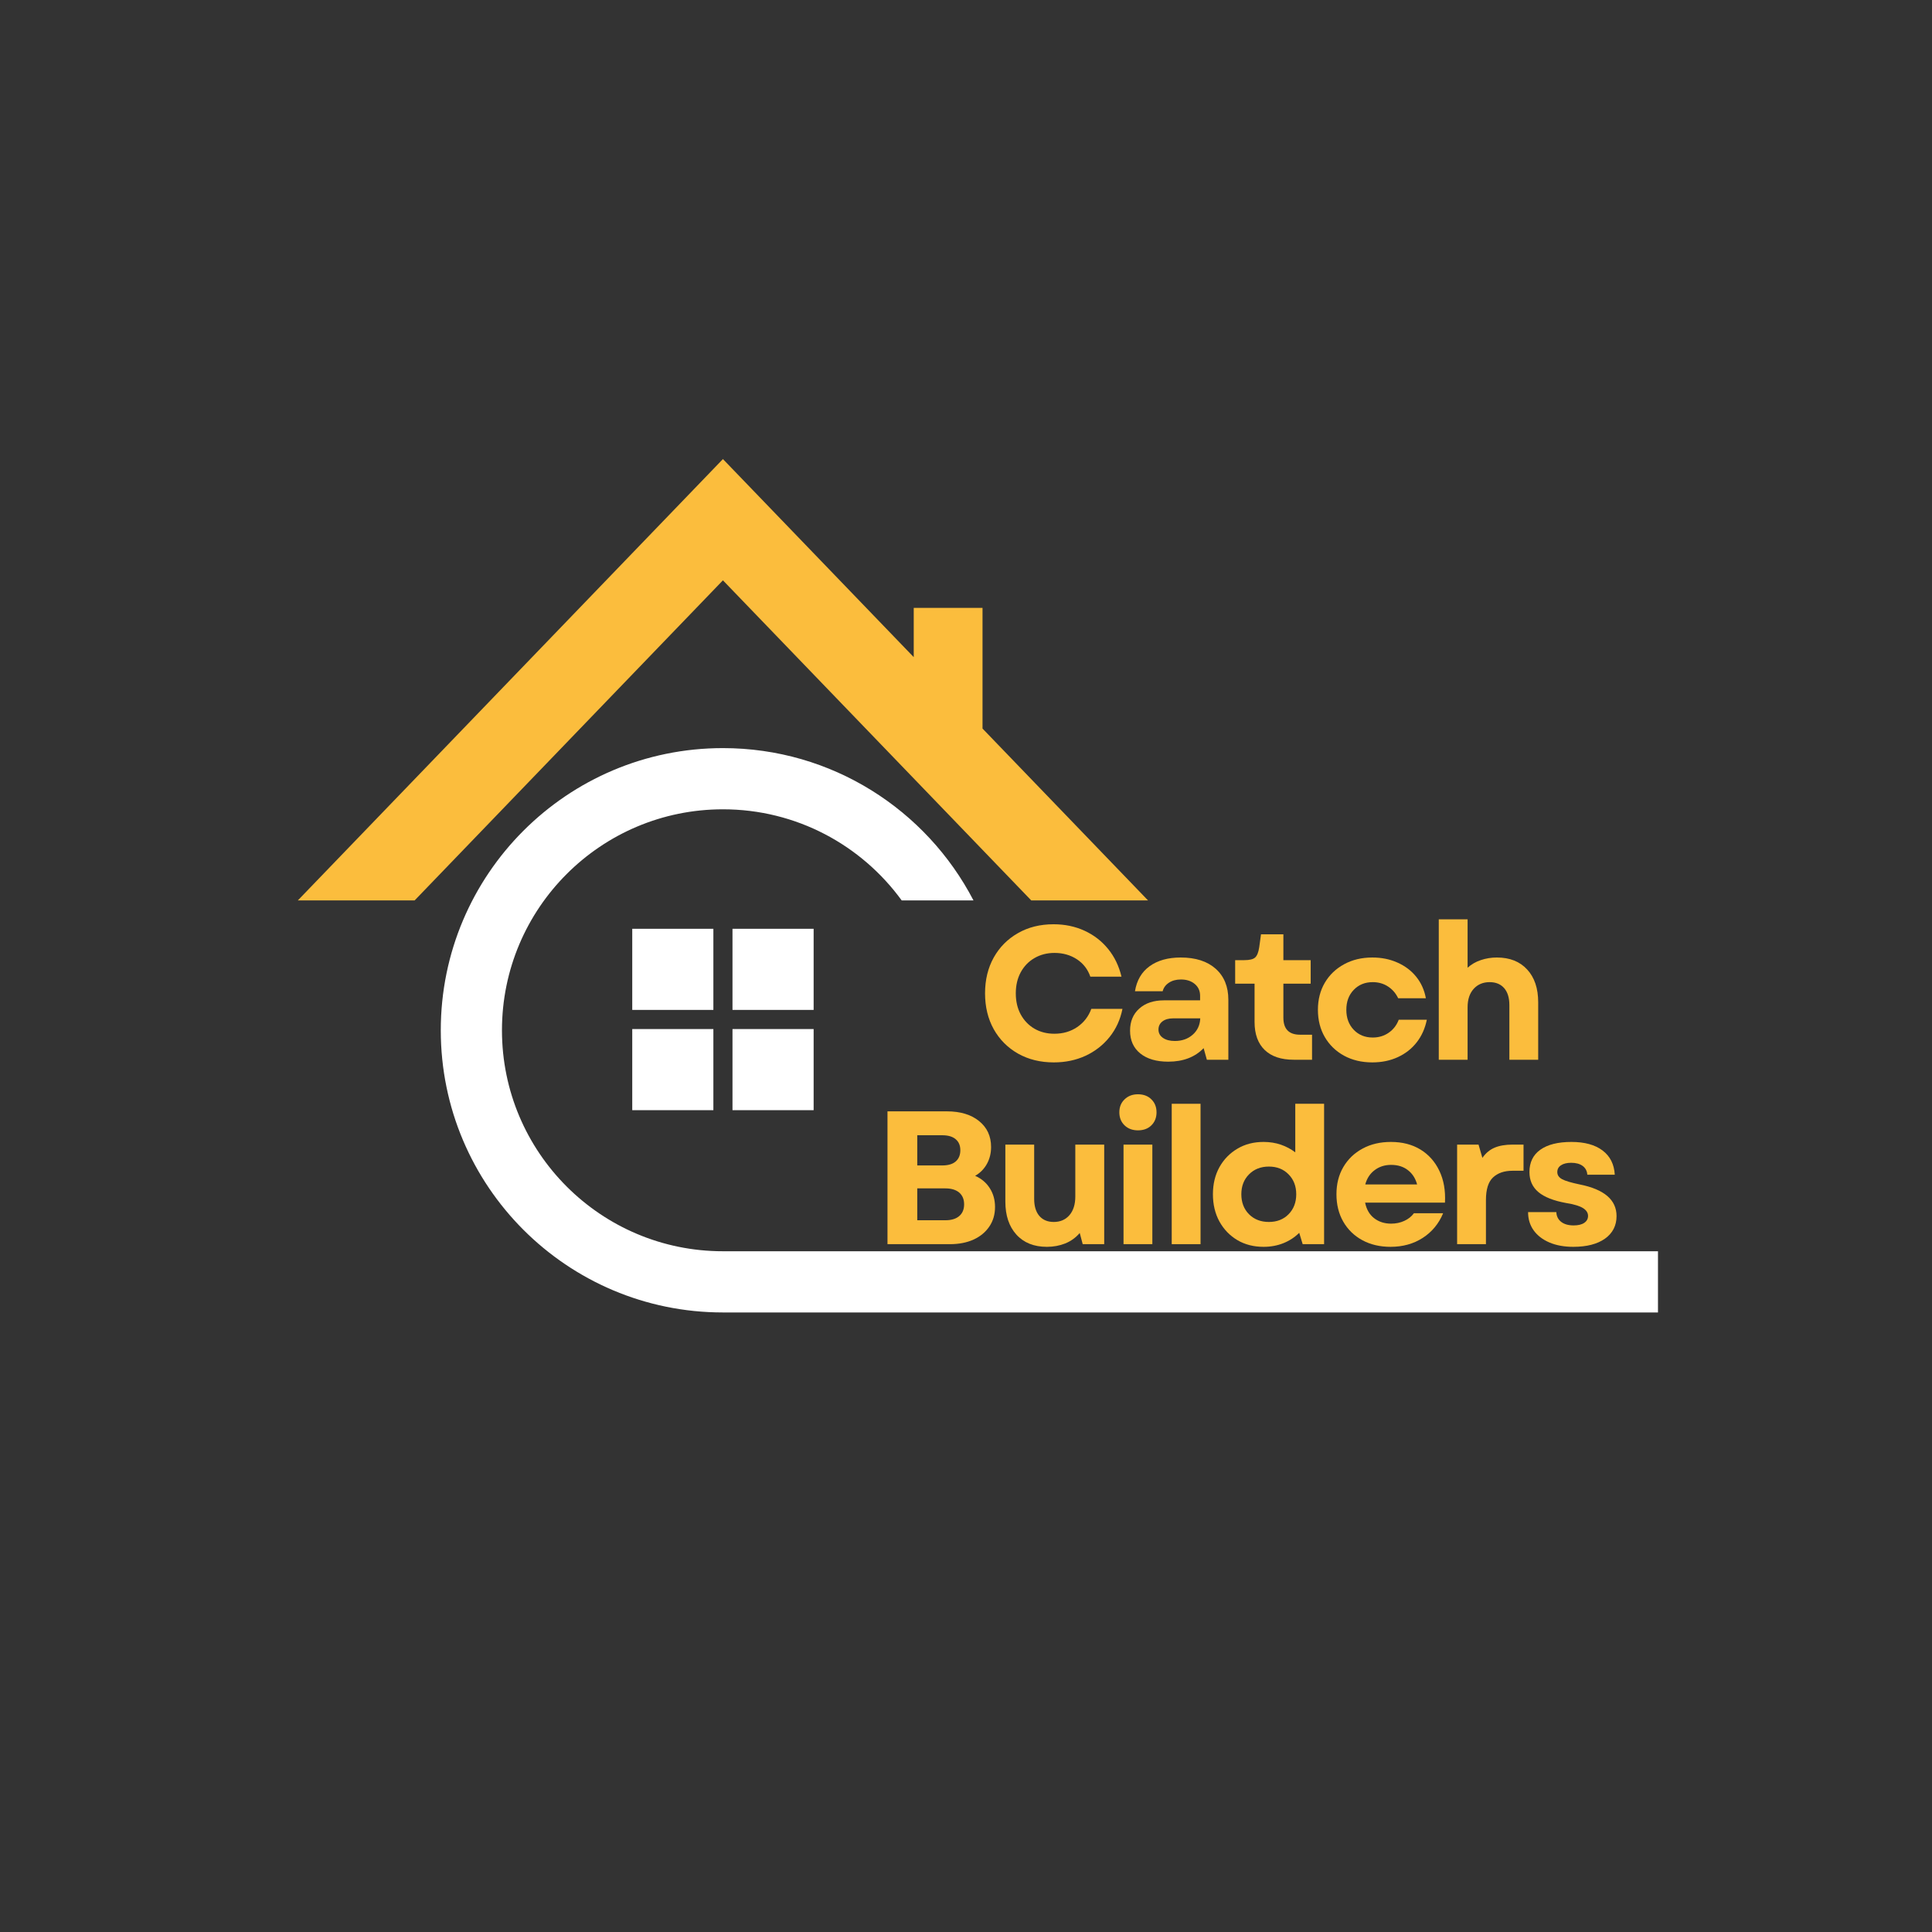 <svg xmlns="http://www.w3.org/2000/svg" xmlns:xlink="http://www.w3.org/1999/xlink" width="500" viewBox="0 0 375 375" height="500" preserveAspectRatio="xMidYMid meet"><rect x="0" y="0" width="375" height="375" fill="#333333" stroke="none"/><defs><clipPath id="ae670c767c"><path d="M 85 145 L 321.824 145 L 321.824 254.855 L 85 254.855 Z M 85 145 "></path></clipPath><clipPath id="149f6e1939"><path d="M 57.824 89.105 L 223 89.105 L 223 175 L 57.824 175 Z M 57.824 89.105 "></path></clipPath></defs><g id="a91e9d45d1"><g clip-rule="nonzero" clip-path="url(#ae670c767c)"><path style=" stroke:none;fill-rule:nonzero;fill:#ffffff;fill-opacity:1;" d="M 140.32 242.867 C 116.633 242.867 97.43 223.668 97.43 199.977 C 97.43 176.289 116.633 157.086 140.32 157.086 C 154.586 157.086 167.219 164.051 175.016 174.766 L 188.949 174.766 C 179.828 157.203 161.477 145.207 140.32 145.207 C 110.074 145.207 85.555 169.73 85.555 199.977 C 85.555 230.227 110.074 254.746 140.32 254.746 L 321.812 254.746 L 321.812 242.867 L 140.32 242.867 "></path></g><path style=" stroke:none;fill-rule:nonzero;fill:#ffffff;fill-opacity:1;" d="M 138.465 196.023 L 122.719 196.023 L 122.719 180.277 L 138.465 180.277 L 138.465 196.023 "></path><path style=" stroke:none;fill-rule:nonzero;fill:#ffffff;fill-opacity:1;" d="M 157.926 196.023 L 142.176 196.023 L 142.176 180.277 L 157.926 180.277 L 157.926 196.023 "></path><path style=" stroke:none;fill-rule:nonzero;fill:#ffffff;fill-opacity:1;" d="M 138.465 215.484 L 122.719 215.484 L 122.719 199.738 L 138.465 199.738 L 138.465 215.484 "></path><path style=" stroke:none;fill-rule:nonzero;fill:#ffffff;fill-opacity:1;" d="M 157.926 215.484 L 142.176 215.484 L 142.176 199.738 L 157.926 199.738 L 157.926 215.484 "></path><g clip-rule="nonzero" clip-path="url(#149f6e1939)"><path style=" stroke:none;fill-rule:nonzero;fill:#fbbd3d;fill-opacity:1;" d="M 190.707 141.414 L 190.707 117.992 L 177.355 117.992 L 177.355 127.551 L 140.32 89.105 L 57.812 174.766 L 80.484 174.766 L 140.32 112.641 L 200.16 174.766 L 222.828 174.766 L 190.707 141.414 "></path></g><g style="fill:#fbbd3d;fill-opacity:1;"><g transform="translate(169.166, 205.695)"><path style="stroke:none" d=""></path></g></g><g style="fill:#fbbd3d;fill-opacity:1;"><g transform="translate(175.979, 205.695)"><path style="stroke:none" d=""></path></g></g><g style="fill:#fbbd3d;fill-opacity:1;"><g transform="translate(182.793, 205.695)"><path style="stroke:none" d=""></path></g></g><g style="fill:#fbbd3d;fill-opacity:1;"><g transform="translate(189.619, 205.695)"><path style="stroke:none" d="M 14.922 0.516 C 12.316 0.516 10.004 -0.051 7.984 -1.188 C 5.973 -2.332 4.398 -3.91 3.266 -5.922 C 2.141 -7.941 1.578 -10.266 1.578 -12.891 C 1.578 -15.516 2.141 -17.832 3.266 -19.844 C 4.398 -21.863 5.969 -23.441 7.969 -24.578 C 9.969 -25.723 12.27 -26.297 14.875 -26.297 C 17.062 -26.297 19.062 -25.879 20.875 -25.047 C 22.695 -24.211 24.227 -23.031 25.469 -21.5 C 26.707 -19.977 27.57 -18.188 28.062 -16.125 L 22.016 -16.125 C 21.523 -17.551 20.656 -18.676 19.406 -19.5 C 18.156 -20.32 16.707 -20.734 15.062 -20.734 C 13.613 -20.734 12.316 -20.398 11.172 -19.734 C 10.035 -19.078 9.145 -18.156 8.5 -16.969 C 7.863 -15.789 7.547 -14.43 7.547 -12.891 C 7.547 -11.336 7.863 -9.973 8.5 -8.797 C 9.145 -7.617 10.031 -6.695 11.156 -6.031 C 12.289 -5.375 13.582 -5.047 15.031 -5.047 C 16.719 -5.047 18.195 -5.477 19.469 -6.344 C 20.75 -7.219 21.66 -8.395 22.203 -9.875 L 28.25 -9.875 C 27.832 -7.781 26.992 -5.953 25.734 -4.391 C 24.484 -2.836 22.93 -1.629 21.078 -0.766 C 19.223 0.086 17.172 0.516 14.922 0.516 Z M 14.922 0.516 "></path></g></g><g style="fill:#fbbd3d;fill-opacity:1;"><g transform="translate(217.5, 205.695)"><path style="stroke:none" d="M 9.25 0.375 C 6.957 0.375 5.148 -0.156 3.828 -1.219 C 2.504 -2.289 1.844 -3.766 1.844 -5.641 C 1.844 -7.43 2.438 -8.859 3.625 -9.922 C 4.812 -10.992 6.414 -11.531 8.438 -11.531 L 15.438 -11.531 L 15.438 -12.406 C 15.438 -13.363 15.094 -14.129 14.406 -14.703 C 13.719 -15.285 12.82 -15.578 11.719 -15.578 C 10.801 -15.578 10.023 -15.367 9.391 -14.953 C 8.754 -14.535 8.348 -13.984 8.172 -13.297 L 2.797 -13.297 C 3.141 -15.41 4.086 -17.031 5.641 -18.156 C 7.203 -19.281 9.211 -19.844 11.672 -19.844 C 14.566 -19.844 16.832 -19.113 18.469 -17.656 C 20.102 -16.195 20.922 -14.191 20.922 -11.641 L 20.922 0 L 16.75 0 L 16.125 -2.25 C 14.438 -0.5 12.145 0.375 9.25 0.375 Z M 7.359 -5.859 C 7.359 -5.191 7.645 -4.656 8.219 -4.25 C 8.801 -3.844 9.57 -3.641 10.531 -3.641 C 11.926 -3.641 13.082 -4.047 14 -4.859 C 14.926 -5.672 15.414 -6.727 15.469 -8.031 L 10.172 -8.031 C 9.328 -8.031 8.645 -7.832 8.125 -7.438 C 7.613 -7.039 7.359 -6.516 7.359 -5.859 Z M 7.359 -5.859 "></path></g></g><g style="fill:#fbbd3d;fill-opacity:1;"><g transform="translate(239.01, 205.695)"><path style="stroke:none" d="M 12.109 0 C 9.66 0 7.781 -0.629 6.469 -1.891 C 5.156 -3.16 4.5 -4.973 4.5 -7.328 L 4.5 -14.766 L 0.734 -14.766 L 0.734 -19.328 L 2.469 -19.328 C 3.52 -19.328 4.234 -19.5 4.609 -19.844 C 4.992 -20.188 5.258 -20.852 5.406 -21.844 L 5.75 -24.344 L 10.094 -24.344 L 10.094 -19.328 L 15.391 -19.328 L 15.391 -14.766 L 10.094 -14.766 L 10.094 -8.172 C 10.094 -5.961 11.172 -4.859 13.328 -4.859 L 15.656 -4.859 L 15.656 0 Z M 12.109 0 "></path></g></g><g style="fill:#fbbd3d;fill-opacity:1;"><g transform="translate(254.369, 205.695)"><path style="stroke:none" d="M 12 0.516 C 9.938 0.516 8.109 0.082 6.516 -0.781 C 4.922 -1.656 3.676 -2.859 2.781 -4.391 C 1.883 -5.93 1.438 -7.695 1.438 -9.688 C 1.438 -11.676 1.883 -13.43 2.781 -14.953 C 3.676 -16.473 4.922 -17.664 6.516 -18.531 C 8.109 -19.406 9.938 -19.844 12 -19.844 C 13.789 -19.844 15.414 -19.516 16.875 -18.859 C 18.344 -18.211 19.555 -17.297 20.516 -16.109 C 21.473 -14.922 22.098 -13.531 22.391 -11.938 L 17.016 -11.938 C 16.547 -12.914 15.879 -13.68 15.016 -14.234 C 14.16 -14.785 13.18 -15.062 12.078 -15.062 C 10.578 -15.062 9.348 -14.562 8.391 -13.562 C 7.43 -12.57 6.953 -11.281 6.953 -9.688 C 6.953 -8.113 7.43 -6.82 8.391 -5.812 C 9.348 -4.812 10.578 -4.312 12.078 -4.312 C 13.254 -4.312 14.289 -4.625 15.188 -5.25 C 16.082 -5.875 16.727 -6.711 17.125 -7.766 L 22.578 -7.766 C 22.234 -6.078 21.578 -4.613 20.609 -3.375 C 19.641 -2.133 18.414 -1.176 16.938 -0.5 C 15.469 0.176 13.82 0.516 12 0.516 Z M 12 0.516 "></path></g></g><g style="fill:#fbbd3d;fill-opacity:1;"><g transform="translate(276.468, 205.695)"><path style="stroke:none" d="M 2.797 0 L 2.797 -27.25 L 8.391 -27.25 L 8.391 -17.859 C 9.129 -18.523 9.988 -19.02 10.969 -19.344 C 11.957 -19.676 12.988 -19.844 14.062 -19.844 C 16.57 -19.844 18.535 -19.066 19.953 -17.516 C 21.379 -15.973 22.094 -13.852 22.094 -11.156 L 22.094 0 L 16.5 0 L 16.5 -10.609 C 16.5 -12.035 16.16 -13.133 15.484 -13.906 C 14.805 -14.676 13.867 -15.062 12.672 -15.062 C 11.391 -15.062 10.352 -14.625 9.562 -13.75 C 8.781 -12.883 8.391 -11.691 8.391 -10.172 L 8.391 0 Z M 2.797 0 "></path></g></g><g style="fill:#fbbd3d;fill-opacity:1;"><g transform="translate(169.166, 241.493)"><path style="stroke:none" d="M 3.094 0 L 3.094 -25.781 L 14.625 -25.781 C 17.25 -25.781 19.332 -25.148 20.875 -23.891 C 22.426 -22.641 23.203 -20.961 23.203 -18.859 C 23.203 -17.648 22.93 -16.555 22.391 -15.578 C 21.848 -14.598 21.086 -13.828 20.109 -13.266 C 21.336 -12.723 22.285 -11.922 22.953 -10.859 C 23.629 -9.805 23.969 -8.594 23.969 -7.219 C 23.969 -5.77 23.598 -4.504 22.859 -3.422 C 22.129 -2.336 21.109 -1.492 19.797 -0.891 C 18.484 -0.297 16.953 0 15.203 0 Z M 8.875 -4.641 L 14.328 -4.641 C 15.484 -4.641 16.379 -4.91 17.016 -5.453 C 17.648 -5.992 17.969 -6.754 17.969 -7.734 C 17.969 -8.711 17.648 -9.473 17.016 -10.016 C 16.379 -10.555 15.484 -10.828 14.328 -10.828 L 8.875 -10.828 Z M 8.875 -15.281 L 13.734 -15.281 C 14.867 -15.281 15.734 -15.535 16.328 -16.047 C 16.93 -16.566 17.234 -17.297 17.234 -18.234 C 17.234 -19.16 16.93 -19.875 16.328 -20.375 C 15.734 -20.883 14.867 -21.141 13.734 -21.141 L 8.875 -21.141 Z M 8.875 -15.281 "></path></g></g><g style="fill:#fbbd3d;fill-opacity:1;"><g transform="translate(192.701, 241.493)"><path style="stroke:none" d="M 10.5 0.516 C 7.988 0.516 6.016 -0.273 4.578 -1.859 C 3.148 -3.441 2.438 -5.57 2.438 -8.25 L 2.438 -19.328 L 8.031 -19.328 L 8.031 -8.797 C 8.031 -7.379 8.363 -6.273 9.031 -5.484 C 9.707 -4.703 10.641 -4.312 11.828 -4.312 C 13.098 -4.312 14.113 -4.75 14.875 -5.625 C 15.633 -6.508 16.016 -7.719 16.016 -9.25 L 16.016 -19.328 L 21.625 -19.328 L 21.625 0 L 17.453 0 L 16.875 -2.172 C 16.102 -1.266 15.164 -0.586 14.062 -0.141 C 12.957 0.297 11.77 0.516 10.5 0.516 Z M 10.5 0.516 "></path></g></g><g style="fill:#fbbd3d;fill-opacity:1;"><g transform="translate(215.279, 241.493)"><path style="stroke:none" d="M 2.797 0 L 2.797 -19.328 L 8.391 -19.328 L 8.391 0 Z M 1.984 -25.594 C 1.984 -26.625 2.32 -27.461 3 -28.109 C 3.676 -28.766 4.539 -29.094 5.594 -29.094 C 6.676 -29.094 7.547 -28.766 8.203 -28.109 C 8.867 -27.461 9.203 -26.625 9.203 -25.594 C 9.203 -24.562 8.867 -23.719 8.203 -23.062 C 7.547 -22.414 6.676 -22.094 5.594 -22.094 C 4.539 -22.094 3.676 -22.414 3 -23.062 C 2.32 -23.719 1.984 -24.562 1.984 -25.594 Z M 1.984 -25.594 "></path></g></g><g style="fill:#fbbd3d;fill-opacity:1;"><g transform="translate(224.634, 241.493)"><path style="stroke:none" d="M 2.797 0 L 2.797 -27.25 L 8.391 -27.25 L 8.391 0 Z M 2.797 0 "></path></g></g><g style="fill:#fbbd3d;fill-opacity:1;"><g transform="translate(233.99, 241.493)"><path style="stroke:none" d="M 11.266 0.516 C 9.348 0.516 7.656 0.082 6.188 -0.781 C 4.719 -1.656 3.555 -2.859 2.703 -4.391 C 1.859 -5.93 1.438 -7.695 1.438 -9.688 C 1.438 -11.676 1.859 -13.43 2.703 -14.953 C 3.555 -16.473 4.719 -17.664 6.188 -18.531 C 7.656 -19.406 9.348 -19.844 11.266 -19.844 C 12.473 -19.844 13.594 -19.664 14.625 -19.312 C 15.656 -18.957 16.586 -18.461 17.422 -17.828 L 17.422 -27.25 L 23.016 -27.25 L 23.016 0 L 18.859 0 L 18.188 -2.203 C 17.332 -1.348 16.316 -0.68 15.141 -0.203 C 13.961 0.273 12.672 0.516 11.266 0.516 Z M 6.953 -9.688 C 6.953 -8.113 7.445 -6.82 8.438 -5.812 C 9.438 -4.812 10.723 -4.312 12.297 -4.312 C 13.867 -4.312 15.145 -4.812 16.125 -5.812 C 17.113 -6.82 17.609 -8.113 17.609 -9.688 C 17.609 -11.258 17.113 -12.547 16.125 -13.547 C 15.145 -14.555 13.867 -15.062 12.297 -15.062 C 10.723 -15.062 9.438 -14.555 8.438 -13.547 C 7.445 -12.547 6.953 -11.258 6.953 -9.688 Z M 6.953 -9.688 "></path></g></g><g style="fill:#fbbd3d;fill-opacity:1;"><g transform="translate(257.967, 241.493)"><path style="stroke:none" d="M 11.938 0.516 C 9.875 0.516 8.051 0.086 6.469 -0.766 C 4.883 -1.629 3.648 -2.828 2.766 -4.359 C 1.879 -5.898 1.438 -7.676 1.438 -9.688 C 1.438 -11.695 1.883 -13.461 2.781 -14.984 C 3.676 -16.504 4.914 -17.691 6.5 -18.547 C 8.082 -19.41 9.914 -19.844 12 -19.844 C 14.219 -19.844 16.129 -19.352 17.734 -18.375 C 19.336 -17.395 20.562 -16.02 21.406 -14.25 C 22.258 -12.477 22.625 -10.414 22.5 -8.062 L 7 -8.062 C 7.27 -6.738 7.859 -5.727 8.766 -5.031 C 9.672 -4.332 10.766 -3.984 12.047 -3.984 C 12.973 -3.984 13.82 -4.16 14.594 -4.516 C 15.375 -4.867 16 -5.363 16.469 -6 L 22.141 -6 C 21.297 -3.969 19.977 -2.375 18.188 -1.219 C 16.395 -0.062 14.312 0.516 11.938 0.516 Z M 7.031 -11.594 L 17.094 -11.594 C 16.77 -12.781 16.172 -13.707 15.297 -14.375 C 14.43 -15.051 13.348 -15.391 12.047 -15.391 C 10.816 -15.391 9.754 -15.051 8.859 -14.375 C 7.961 -13.707 7.352 -12.781 7.031 -11.594 Z M 7.031 -11.594 "></path></g></g><g style="fill:#fbbd3d;fill-opacity:1;"><g transform="translate(280.029, 241.493)"><path style="stroke:none" d="M 2.797 0 L 2.797 -19.328 L 6.953 -19.328 L 7.703 -16.75 C 8.336 -17.664 9.117 -18.32 10.047 -18.719 C 10.984 -19.125 12.164 -19.328 13.594 -19.328 L 15.688 -19.328 L 15.688 -14.25 L 13.547 -14.25 C 11.953 -14.25 10.691 -13.816 9.766 -12.953 C 8.848 -12.098 8.391 -10.629 8.391 -8.547 L 8.391 0 Z M 2.797 0 "></path></g></g><g style="fill:#fbbd3d;fill-opacity:1;"><g transform="translate(295.13, 241.493)"><path style="stroke:none" d="M 10.234 0.516 C 8.473 0.516 6.93 0.234 5.609 -0.328 C 4.297 -0.891 3.273 -1.676 2.547 -2.688 C 1.828 -3.695 1.469 -4.875 1.469 -6.219 L 6.953 -6.219 C 6.984 -5.438 7.289 -4.812 7.875 -4.344 C 8.469 -3.875 9.281 -3.641 10.312 -3.641 C 11.195 -3.641 11.883 -3.805 12.375 -4.141 C 12.863 -4.473 13.109 -4.922 13.109 -5.484 C 13.109 -6.098 12.773 -6.609 12.109 -7.016 C 11.453 -7.422 10.375 -7.742 8.875 -7.984 C 6.414 -8.43 4.609 -9.145 3.453 -10.125 C 2.305 -11.102 1.734 -12.395 1.734 -14 C 1.734 -15.883 2.438 -17.328 3.844 -18.328 C 5.258 -19.336 7.27 -19.844 9.875 -19.844 C 12.445 -19.844 14.461 -19.289 15.922 -18.188 C 17.391 -17.082 18.18 -15.516 18.297 -13.484 L 12.969 -13.484 C 12.914 -14.211 12.613 -14.781 12.062 -15.188 C 11.508 -15.594 10.766 -15.797 9.828 -15.797 C 8.992 -15.797 8.336 -15.633 7.859 -15.312 C 7.379 -15 7.141 -14.562 7.141 -14 C 7.141 -13.406 7.453 -12.941 8.078 -12.609 C 8.703 -12.273 9.836 -11.938 11.484 -11.594 C 16.254 -10.645 18.641 -8.598 18.641 -5.453 C 18.641 -3.609 17.895 -2.148 16.406 -1.078 C 14.914 -0.016 12.859 0.516 10.234 0.516 Z M 10.234 0.516 "></path></g></g></g></svg>